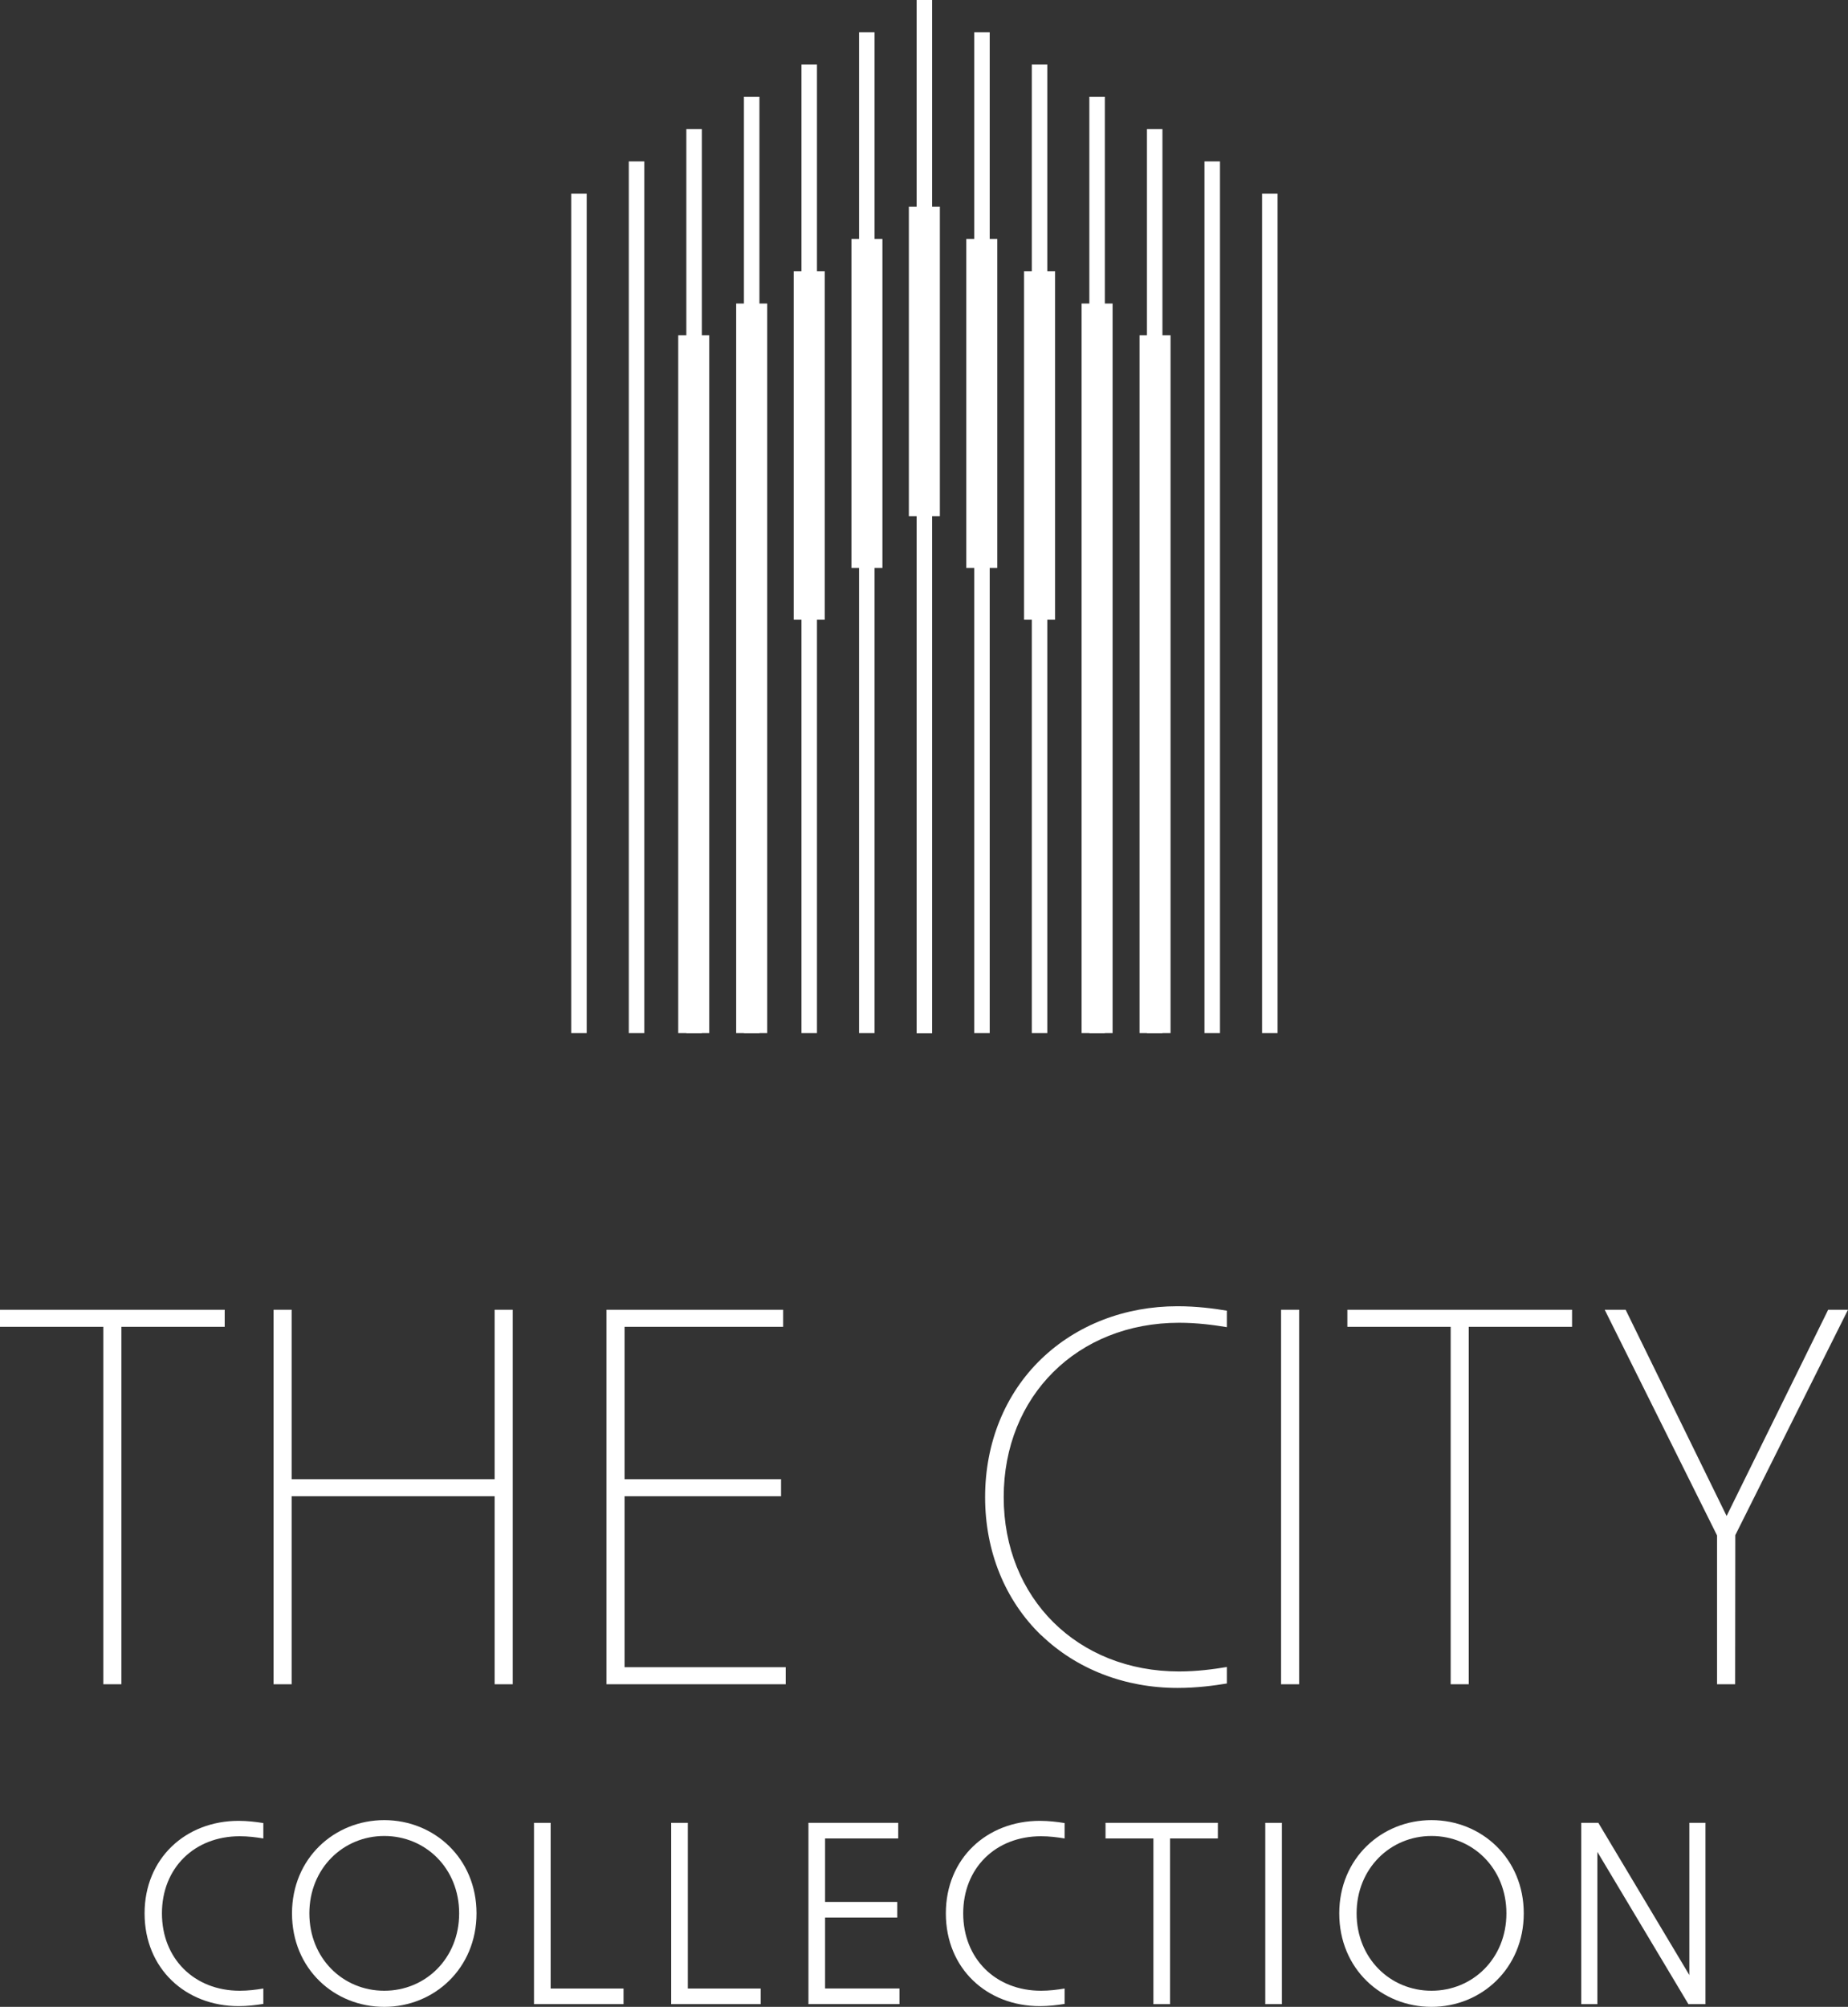 <?xml version="1.0" encoding="UTF-8"?> <svg xmlns="http://www.w3.org/2000/svg" data-bbox="0 0 357.76 388.5" viewBox="0 0 357.76 388.5" data-type="ugc"><rect x="0" y="0" width="357.76" height="388.5" fill="#333333" stroke="none"/><g><path fill="none" stroke="#ffffff" stroke-miterlimit="10" stroke-width="3" d="M178.95 0v200"></path><path fill="none" stroke="#ffffff" stroke-miterlimit="10" stroke-width="3" d="M190.1 6.25V200"></path><path fill="none" stroke="#ffffff" stroke-miterlimit="10" stroke-width="3" d="M201.25 12.5V200"></path><path fill="none" stroke="#ffffff" stroke-miterlimit="10" stroke-width="3" d="M212.39 18.75V200"></path><path fill="none" stroke="#ffffff" stroke-miterlimit="10" stroke-width="3" d="M223.54 25v175"></path><path fill="none" stroke="#ffffff" stroke-miterlimit="10" stroke-width="3" d="M234.68 31.25V200"></path><path fill="none" stroke="#ffffff" stroke-miterlimit="10" stroke-width="3" d="M245.83 37.49V200"></path><path fill="none" stroke="#ffffff" stroke-miterlimit="10" stroke-width="3" d="M178.95 0v200"></path><path fill="none" stroke="#ffffff" stroke-miterlimit="10" stroke-width="3" d="M167.81 6.25V200"></path><path fill="none" stroke="#ffffff" stroke-miterlimit="10" stroke-width="3" d="M156.66 12.5V200"></path><path fill="none" stroke="#ffffff" stroke-miterlimit="10" stroke-width="3" d="M145.52 18.75V200"></path><path fill="none" stroke="#ffffff" stroke-miterlimit="10" stroke-width="3" d="M134.37 25v175"></path><path fill="none" stroke="#ffffff" stroke-miterlimit="10" stroke-width="3" d="M123.23 31.25V200"></path><path fill="none" stroke="#ffffff" stroke-miterlimit="10" stroke-width="3" d="M112.08 37.49V200"></path><path stroke-width="6" fill="none" stroke="#ffffff" stroke-miterlimit="10" d="M134.3 64.9V200"></path><path stroke-width="6" fill="none" stroke="#ffffff" stroke-miterlimit="10" d="M178.95 40.02v59.92"></path><path stroke-width="6" fill="none" stroke="#ffffff" stroke-miterlimit="10" d="M167.83 46.27v63.68"></path><path stroke-width="6" fill="none" stroke="#ffffff" stroke-miterlimit="10" d="M156.66 52.52v67.43"></path><path stroke-width="6" fill="none" stroke="#ffffff" stroke-miterlimit="10" d="M145.52 58.76V200"></path><path stroke-width="6" fill="none" stroke="#ffffff" stroke-miterlimit="10" d="M223.61 64.9V200"></path><path stroke-width="6" fill="none" stroke="#ffffff" stroke-miterlimit="10" d="M190.07 46.27v63.68"></path><path stroke-width="6" fill="none" stroke="#ffffff" stroke-miterlimit="10" d="M201.25 52.52v67.43"></path><path stroke-width="6" fill="none" stroke="#ffffff" stroke-miterlimit="10" d="M212.39 58.76V200"></path><path d="M27.99 370.4c0-10.66 7.97-17.91 18.19-17.91 1.68 0 3.31.19 4.8.43v2.98c-1.44-.24-2.98-.43-4.56-.43-8.83 0-15.07 6.19-15.07 14.93s6.24 14.98 15.07 14.98c1.58 0 3.12-.19 4.56-.43v2.98c-1.49.24-3.12.43-4.8.43-10.23 0-18.19-7.25-18.19-17.95Z" fill="#ffffff"></path><path d="M56.53 370.4c0-10.66 8.21-18.05 17.86-18.05s17.86 7.39 17.86 18.05-8.21 18.1-17.86 18.1-17.86-7.34-17.86-18.1m17.86 14.98c7.97 0 14.5-6.24 14.5-14.98s-6.53-14.98-14.5-14.98-14.5 6.29-14.5 14.98 6.48 14.98 14.5 14.98" fill="#ffffff"></path><path d="M103.38 352.88h3.22v32.07h14.11v3.02h-17.33z" fill="#ffffff"></path><path d="M129.94 352.88h3.22v32.07h14.11v3.02h-17.33z" fill="#ffffff"></path><path d="M156.51 352.88h17.38v3.02h-14.16v12.29h13.97v3.02h-13.97v13.73h14.4v3.02h-17.62v-35.09Z" fill="#ffffff"></path><path d="M183.11 370.4c0-10.66 7.97-17.91 18.19-17.91 1.68 0 3.31.19 4.8.43v2.98c-1.44-.24-2.98-.43-4.56-.43-8.83 0-15.07 6.19-15.07 14.93s6.24 14.98 15.07 14.98c1.58 0 3.12-.19 4.56-.43v2.98c-1.49.24-3.12.43-4.8.43-10.22 0-18.19-7.25-18.19-17.95Z" fill="#ffffff"></path><path d="M223.28 355.9h-9.26v-3.02h21.75v3.02h-9.26v32.07h-3.22V355.9Z" fill="#ffffff"></path><path d="M244.95 352.88h3.22v35.09h-3.22z" fill="#ffffff"></path><path d="M259.27 370.4c0-10.66 8.21-18.05 17.86-18.05s17.86 7.39 17.86 18.05-8.21 18.1-17.86 18.1-17.86-7.34-17.86-18.1m17.86 14.98c7.97 0 14.5-6.24 14.5-14.98s-6.53-14.98-14.5-14.98-14.5 6.29-14.5 14.98 6.48 14.98 14.5 14.98" fill="#ffffff"></path><path d="M306.12 352.88h3.31l17.62 29.47v-29.47h3.12v35.09h-3.31l-17.62-29.47v29.47h-3.12z" fill="#ffffff"></path><path fill="#ffffff" d="M43.5 253.55H0v3.3h20v69.2h3.5v-69.2h20z"></path><path fill="#ffffff" d="M99.26 326.05v-72.5h-3.5v32.8h-39.3v-32.8h-3.5v72.5h3.5v-36.4h39.3v36.4z"></path><path fill="#ffffff" d="M151.21 289.65v-3.3h-30.3v-29.5h30.7v-3.3h-34.2v72.5h34.7v-3.3h-31.2v-33.1z"></path><path d="M201.58 316.55c6.83 6.58 16.2 10.21 26.38 10.21 3.77 0 7.07-.45 9.55-.86v-3.19c-2.62.43-5.75.86-9.25.86-19.67 0-33.95-14.19-33.95-33.75s14.28-33.75 33.95-33.75c3.5 0 6.63.42 9.25.85v-3.19c-2.48-.41-5.77-.86-9.55-.86-10.18 0-19.54 3.62-26.38 10.21-7.01 6.75-10.87 16.25-10.87 26.75s3.86 19.99 10.87 26.75Z" fill="#ffffff"></path><path fill="#ffffff" d="M251.5 253.55v72.5H248v-72.5z"></path><path fill="#ffffff" d="M304.34 253.55h-43.5v3.3h20v69.2h3.5v-69.2h20z"></path><path fill="#ffffff" d="m353.92 253.55-19.66 39.92-19.55-39.92h-4.05l21.75 43.69v28.81h3.5l.03-28.86 21.82-43.64z"></path></g></svg> 